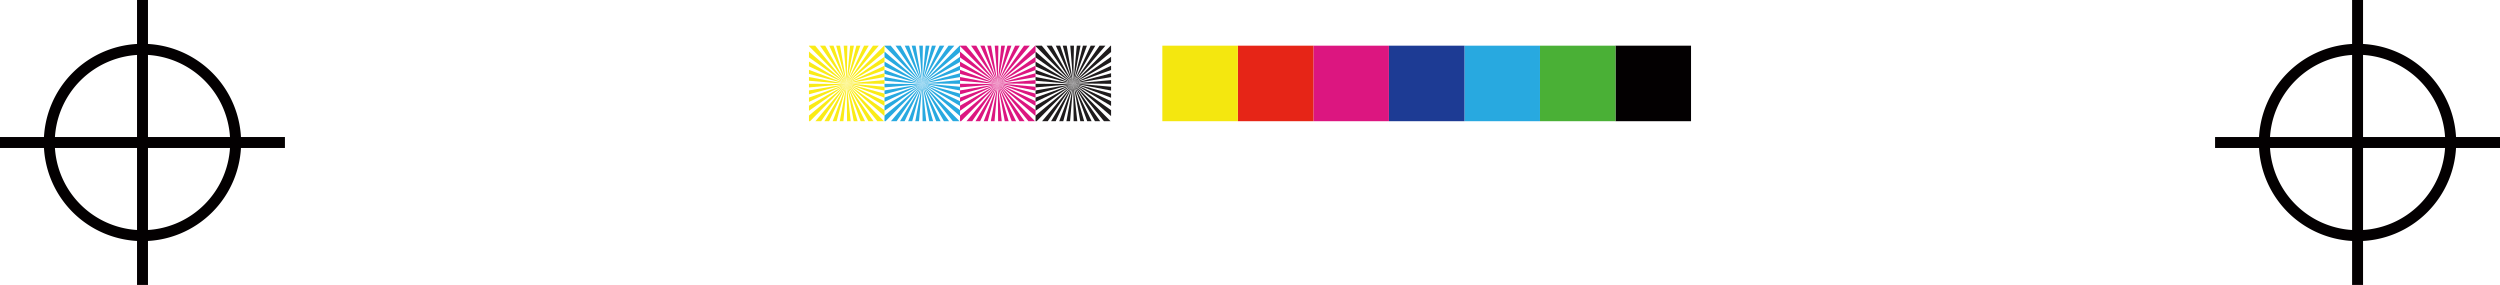 <svg xmlns="http://www.w3.org/2000/svg" viewBox="0 0 349.21 39.8"><defs><style>.cls-1{fill:#030001;}.cls-2{fill:#4ab036;}.cls-3{fill:#28a9e0;}.cls-4{fill:#1d3b94;}.cls-5{fill:#dc1680;}.cls-6{fill:#e62517;}.cls-7{fill:#f4e70f;}.cls-8{fill:#1e1b1c;}.cls-9{fill:#faeb17;}</style></defs><g id="レイヤー_2" data-name="レイヤー 2"><g id="レイヤー_1-2" data-name="レイヤー 1"><rect class="cls-1" x="19.14" width="1.53" height="39.8"/><rect class="cls-1" y="19.14" width="39.8" height="1.53"/><path class="cls-1" d="M6.12,19.9A13.78,13.78,0,1,1,19.9,33.68,13.79,13.79,0,0,1,6.12,19.9Zm1.53,0A12.25,12.25,0,1,0,19.9,7.65,12.27,12.27,0,0,0,7.65,19.9Z"/><rect class="cls-1" x="328.55" width="1.53" height="39.8"/><rect class="cls-1" x="309.41" y="19.14" width="39.8" height="1.53"/><path class="cls-1" d="M315.53,19.9a13.78,13.78,0,1,1,13.78,13.78A13.79,13.79,0,0,1,315.53,19.9Zm1.53,0A12.25,12.25,0,1,0,329.31,7.65,12.27,12.27,0,0,0,317.06,19.9Z"/><rect class="cls-1" x="225.66" y="6.38" width="10.55" height="10.55"/><rect class="cls-2" x="215.11" y="6.38" width="10.55" height="10.55"/><rect class="cls-3" x="204.56" y="6.38" width="10.55" height="10.55"/><rect class="cls-4" x="194.01" y="6.38" width="10.55" height="10.55"/><rect class="cls-5" x="183.46" y="6.38" width="10.55" height="10.55"/><rect class="cls-6" x="172.91" y="6.38" width="10.55" height="10.55"/><rect class="cls-7" x="162.36" y="6.38" width="10.55" height="10.55"/><polygon class="cls-8" points="149.5 6.38 149.92 11.65 150.01 6.38 149.5 6.38"/><polygon class="cls-8" points="150.41 6.38 149.92 11.65 150.93 6.38 150.41 6.38"/><polygon class="cls-8" points="151.27 6.38 149.92 11.65 151.83 6.38 151.27 6.38"/><polygon class="cls-8" points="152.35 6.38 149.92 11.65 153 6.38 152.35 6.38"/><polygon class="cls-8" points="153.59 6.38 149.92 11.65 154.41 6.38 153.59 6.38"/><polygon class="cls-8" points="155.2 6.38 155.14 6.38 149.92 11.65 155.2 7.27 155.2 6.38"/><polygon class="cls-8" points="155.2 7.93 149.92 11.65 155.2 8.65 155.2 7.93"/><polygon class="cls-8" points="155.2 9.18 149.92 11.65 155.2 9.78 155.2 9.18"/><polygon class="cls-8" points="155.2 10.23 149.92 11.65 155.2 10.77 155.2 10.23"/><polygon class="cls-8" points="155.2 11.19 149.92 11.65 155.2 11.71 155.2 11.19"/><polygon class="cls-8" points="155.2 12.12 149.92 11.65 155.2 12.65 155.2 12.12"/><polygon class="cls-8" points="155.2 13.08 149.92 11.65 155.2 13.65 155.2 13.08"/><polygon class="cls-8" points="155.2 14.14 149.92 11.65 155.2 14.8 155.2 14.14"/><polygon class="cls-8" points="155.2 15.39 149.92 11.65 155.2 16.22 155.2 15.39"/><polygon class="cls-8" points="155.13 16.93 149.92 11.65 154.2 16.93 155.13 16.93"/><polygon class="cls-8" points="153.68 16.93 149.92 11.65 152.95 16.93 153.68 16.93"/><polygon class="cls-8" points="152.48 16.93 149.92 11.65 151.87 16.93 152.48 16.93"/><polygon class="cls-8" points="151.44 16.93 149.92 11.65 150.9 16.93 151.44 16.93"/><polygon class="cls-8" points="150.48 16.93 149.92 11.65 149.97 16.93 150.48 16.93"/><polygon class="cls-8" points="148.45 6.38 149.92 11.74 149 6.38 148.45 6.38"/><polygon class="cls-8" points="147.48 6.38 149.92 11.74 148.09 6.38 147.48 6.38"/><polygon class="cls-8" points="146.19 6.38 149.92 11.74 146.92 6.38 146.19 6.38"/><polygon class="cls-8" points="144.65 6.38 144.65 6.45 149.92 11.74 145.52 6.38 144.65 6.38"/><polygon class="cls-8" points="144.65 8.02 149.92 11.74 144.65 7.2 144.65 8.02"/><polygon class="cls-8" points="144.65 9.27 149.92 11.74 144.65 8.61 144.65 9.27"/><polygon class="cls-8" points="144.65 10.32 149.92 11.74 144.65 9.76 144.65 10.32"/><polygon class="cls-8" points="144.65 11.28 149.92 11.74 144.65 10.76 144.65 11.28"/><polygon class="cls-8" points="144.65 12.21 149.92 11.74 144.65 11.7 144.65 12.21"/><polygon class="cls-8" points="144.65 13.17 149.92 11.74 144.65 12.63 144.65 13.17"/><polygon class="cls-8" points="144.65 14.23 149.92 11.74 144.65 13.63 144.65 14.23"/><polygon class="cls-8" points="144.65 15.48 149.92 11.74 144.65 14.76 144.65 15.48"/><polygon class="cls-8" points="144.65 16.93 144.8 16.93 149.92 11.74 144.65 16.14 144.65 16.93"/><polygon class="cls-8" points="146.35 16.93 149.92 11.74 145.56 16.93 146.35 16.93"/><polygon class="cls-8" points="147.46 16.93 149.92 11.74 146.82 16.93 147.46 16.93"/><polygon class="cls-8" points="148.52 16.93 149.92 11.74 147.96 16.93 148.52 16.93"/><polygon class="cls-8" points="149.47 16.93 149.92 11.74 148.96 16.93 149.47 16.93"/><polygon class="cls-5" points="138.95 6.38 139.37 11.65 139.46 6.38 138.95 6.38"/><polygon class="cls-5" points="139.85 6.38 139.37 11.65 140.38 6.38 139.85 6.38"/><polygon class="cls-5" points="140.72 6.38 139.37 11.65 141.28 6.38 140.72 6.38"/><polygon class="cls-5" points="141.8 6.38 139.37 11.65 142.45 6.38 141.8 6.38"/><polygon class="cls-5" points="143.04 6.38 139.37 11.65 143.85 6.38 143.04 6.38"/><polygon class="cls-5" points="144.65 6.38 144.59 6.38 139.37 11.65 144.65 7.27 144.65 6.38"/><polygon class="cls-5" points="144.65 7.93 139.37 11.65 144.65 8.65 144.65 7.93"/><polygon class="cls-5" points="144.65 9.18 139.37 11.65 144.65 9.78 144.65 9.18"/><polygon class="cls-5" points="144.65 10.23 139.37 11.65 144.65 10.77 144.65 10.23"/><polygon class="cls-5" points="144.65 11.19 139.37 11.65 144.65 11.71 144.65 11.19"/><polygon class="cls-5" points="144.65 12.12 139.37 11.65 144.65 12.65 144.65 12.12"/><polygon class="cls-5" points="144.65 13.08 139.37 11.65 144.65 13.65 144.65 13.08"/><polygon class="cls-5" points="144.65 14.14 139.37 11.65 144.65 14.8 144.65 14.14"/><polygon class="cls-5" points="144.65 15.39 139.37 11.65 144.65 16.22 144.65 15.39"/><polygon class="cls-5" points="144.57 16.93 139.37 11.65 143.65 16.93 144.57 16.93"/><polygon class="cls-5" points="143.12 16.93 139.37 11.65 142.4 16.93 143.12 16.93"/><polygon class="cls-5" points="141.93 16.93 139.37 11.65 141.32 16.93 141.93 16.93"/><polygon class="cls-5" points="140.89 16.93 139.37 11.65 140.35 16.93 140.89 16.93"/><polygon class="cls-5" points="139.93 16.93 139.37 11.65 139.42 16.93 139.93 16.93"/><polygon class="cls-5" points="137.9 6.38 139.37 11.74 138.44 6.38 137.9 6.38"/><polygon class="cls-5" points="136.93 6.38 139.37 11.74 137.53 6.38 136.93 6.38"/><polygon class="cls-5" points="135.64 6.38 139.37 11.74 136.37 6.38 135.64 6.38"/><polygon class="cls-5" points="134.1 6.38 134.1 6.45 139.37 11.74 134.97 6.38 134.1 6.38"/><polygon class="cls-5" points="134.1 8.02 139.37 11.74 134.1 7.2 134.1 8.02"/><polygon class="cls-5" points="134.1 9.27 139.37 11.74 134.1 8.61 134.1 9.27"/><polygon class="cls-5" points="134.1 10.32 139.37 11.74 134.1 9.76 134.1 10.32"/><polygon class="cls-5" points="134.1 11.28 139.37 11.74 134.1 10.76 134.1 11.28"/><polygon class="cls-5" points="134.1 12.21 139.37 11.74 134.1 11.7 134.1 12.21"/><polygon class="cls-5" points="134.1 13.17 139.37 11.74 134.1 12.63 134.1 13.17"/><polygon class="cls-5" points="134.1 14.23 139.37 11.74 134.1 13.63 134.1 14.23"/><polygon class="cls-5" points="134.1 15.48 139.37 11.74 134.1 14.76 134.1 15.48"/><polygon class="cls-5" points="134.1 16.93 134.25 16.93 139.37 11.74 134.1 16.14 134.1 16.93"/><polygon class="cls-5" points="135.8 16.93 139.37 11.74 135 16.93 135.8 16.93"/><polygon class="cls-5" points="136.91 16.93 139.37 11.74 136.26 16.93 136.91 16.93"/><polygon class="cls-5" points="137.97 16.93 139.37 11.74 137.41 16.93 137.97 16.93"/><polygon class="cls-5" points="138.92 16.93 139.37 11.74 138.4 16.93 138.92 16.93"/><polygon class="cls-3" points="128.4 6.38 128.82 11.65 128.91 6.38 128.4 6.38"/><polygon class="cls-3" points="129.3 6.38 128.82 11.65 129.83 6.38 129.3 6.38"/><polygon class="cls-3" points="130.17 6.38 128.82 11.65 130.73 6.38 130.17 6.38"/><polygon class="cls-3" points="131.25 6.38 128.82 11.65 131.9 6.38 131.25 6.38"/><polygon class="cls-3" points="132.49 6.38 128.82 11.65 133.3 6.38 132.49 6.38"/><polygon class="cls-3" points="134.1 6.38 134.04 6.38 128.82 11.65 134.1 7.27 134.1 6.38"/><polygon class="cls-3" points="134.1 7.93 128.82 11.65 134.1 8.65 134.1 7.93"/><polygon class="cls-3" points="134.1 9.18 128.82 11.65 134.1 9.78 134.1 9.18"/><polygon class="cls-3" points="134.1 10.23 128.82 11.65 134.1 10.77 134.1 10.23"/><polygon class="cls-3" points="134.1 11.19 128.82 11.65 134.1 11.71 134.1 11.19"/><polygon class="cls-3" points="134.1 12.12 128.82 11.65 134.1 12.64 134.1 12.12"/><polygon class="cls-3" points="134.1 13.08 128.82 11.65 134.1 13.65 134.1 13.08"/><polygon class="cls-3" points="134.1 14.14 128.82 11.65 134.1 14.8 134.1 14.14"/><polygon class="cls-3" points="134.1 15.39 128.82 11.65 134.1 16.22 134.1 15.39"/><polygon class="cls-3" points="134.03 16.93 128.82 11.65 133.1 16.93 134.03 16.93"/><polygon class="cls-3" points="132.57 16.93 128.82 11.65 131.85 16.93 132.57 16.93"/><polygon class="cls-3" points="131.38 16.93 128.82 11.65 130.77 16.93 131.38 16.93"/><polygon class="cls-3" points="130.34 16.93 128.82 11.65 129.8 16.93 130.34 16.93"/><polygon class="cls-3" points="129.38 16.93 128.82 11.65 128.87 16.93 129.38 16.93"/><polygon class="cls-3" points="127.35 6.38 128.82 11.74 127.89 6.38 127.35 6.38"/><polygon class="cls-3" points="126.38 6.38 128.82 11.74 126.98 6.38 126.38 6.38"/><polygon class="cls-3" points="125.09 6.38 128.82 11.74 125.82 6.38 125.09 6.38"/><polygon class="cls-3" points="123.55 6.38 123.55 6.45 128.82 11.74 124.42 6.38 123.55 6.38"/><polygon class="cls-3" points="123.55 8.02 128.82 11.74 123.55 7.2 123.55 8.02"/><polygon class="cls-3" points="123.55 9.27 128.82 11.74 123.55 8.61 123.55 9.27"/><polygon class="cls-3" points="123.55 10.32 128.82 11.74 123.55 9.76 123.55 10.32"/><polygon class="cls-3" points="123.55 11.28 128.82 11.74 123.55 10.76 123.55 11.28"/><polygon class="cls-3" points="123.55 12.21 128.82 11.74 123.55 11.7 123.55 12.21"/><polygon class="cls-3" points="123.55 13.17 128.82 11.74 123.55 12.63 123.55 13.17"/><polygon class="cls-3" points="123.55 14.23 128.82 11.74 123.55 13.63 123.55 14.23"/><polygon class="cls-3" points="123.55 15.48 128.82 11.74 123.55 14.76 123.55 15.48"/><polygon class="cls-3" points="123.55 16.93 123.7 16.93 128.82 11.74 123.55 16.14 123.55 16.93"/><polygon class="cls-3" points="125.25 16.93 128.82 11.74 124.45 16.93 125.25 16.93"/><polygon class="cls-3" points="126.36 16.93 128.82 11.74 125.72 16.93 126.36 16.93"/><polygon class="cls-3" points="127.42 16.93 128.82 11.74 126.86 16.93 127.42 16.93"/><polygon class="cls-3" points="128.37 16.93 128.82 11.74 127.85 16.93 128.37 16.93"/><polygon class="cls-9" points="117.85 6.38 118.27 11.65 118.36 6.38 117.85 6.38"/><polygon class="cls-9" points="118.75 6.38 118.27 11.65 119.28 6.38 118.75 6.38"/><polygon class="cls-9" points="119.62 6.38 118.27 11.65 120.18 6.38 119.62 6.38"/><polygon class="cls-9" points="120.7 6.38 118.27 11.65 121.35 6.38 120.7 6.38"/><polygon class="cls-9" points="121.94 6.38 118.27 11.65 122.75 6.38 121.94 6.38"/><polygon class="cls-9" points="123.55 6.38 123.49 6.38 118.27 11.65 123.55 7.27 123.55 6.38"/><polygon class="cls-9" points="123.55 7.93 118.27 11.65 123.55 8.65 123.55 7.93"/><polygon class="cls-9" points="123.55 9.18 118.27 11.65 123.55 9.78 123.55 9.18"/><polygon class="cls-9" points="123.55 10.23 118.27 11.65 123.55 10.77 123.55 10.23"/><polygon class="cls-9" points="123.55 11.19 118.27 11.65 123.55 11.71 123.55 11.19"/><polygon class="cls-9" points="123.55 12.12 118.27 11.65 123.55 12.65 123.55 12.12"/><polygon class="cls-9" points="123.55 13.08 118.27 11.65 123.55 13.65 123.55 13.08"/><polygon class="cls-9" points="123.55 14.14 118.27 11.65 123.55 14.8 123.55 14.14"/><polygon class="cls-9" points="123.55 15.39 118.27 11.65 123.55 16.22 123.55 15.39"/><polygon class="cls-9" points="123.47 16.93 118.27 11.65 122.55 16.93 123.47 16.93"/><polygon class="cls-9" points="122.02 16.93 118.27 11.65 121.3 16.93 122.02 16.93"/><polygon class="cls-9" points="120.83 16.93 118.27 11.65 120.22 16.93 120.83 16.93"/><polygon class="cls-9" points="119.79 16.93 118.27 11.65 119.25 16.93 119.79 16.93"/><polygon class="cls-9" points="118.83 16.93 118.27 11.65 118.32 16.93 118.83 16.93"/><polygon class="cls-9" points="116.8 6.38 118.27 11.74 117.34 6.38 116.8 6.38"/><polygon class="cls-9" points="115.83 6.38 118.27 11.74 116.43 6.38 115.83 6.38"/><polygon class="cls-9" points="114.54 6.38 118.27 11.74 115.27 6.38 114.54 6.38"/><polygon class="cls-9" points="113 6.38 113 6.45 118.27 11.74 113.87 6.38 113 6.38"/><polygon class="cls-9" points="113 8.02 118.27 11.74 113 7.2 113 8.02"/><polygon class="cls-9" points="113 9.27 118.27 11.74 113 8.61 113 9.27"/><polygon class="cls-9" points="113 10.32 118.27 11.74 113 9.76 113 10.32"/><polygon class="cls-9" points="113 11.28 118.27 11.74 113 10.76 113 11.28"/><polygon class="cls-9" points="113 12.21 118.27 11.74 113 11.7 113 12.21"/><polygon class="cls-9" points="113 13.17 118.27 11.74 113 12.63 113 13.17"/><polygon class="cls-9" points="113 14.23 118.27 11.74 113 13.63 113 14.23"/><polygon class="cls-9" points="113 15.48 118.27 11.74 113 14.76 113 15.48"/><polygon class="cls-9" points="113 16.93 113.15 16.93 118.27 11.74 113 16.14 113 16.93"/><polygon class="cls-9" points="114.7 16.93 118.27 11.74 113.9 16.93 114.7 16.93"/><polygon class="cls-9" points="115.81 16.93 118.27 11.74 115.16 16.93 115.81 16.93"/><polygon class="cls-9" points="116.86 16.93 118.27 11.74 116.31 16.93 116.86 16.93"/><polygon class="cls-9" points="117.81 16.93 118.27 11.74 117.3 16.93 117.81 16.93"/></g></g></svg>
